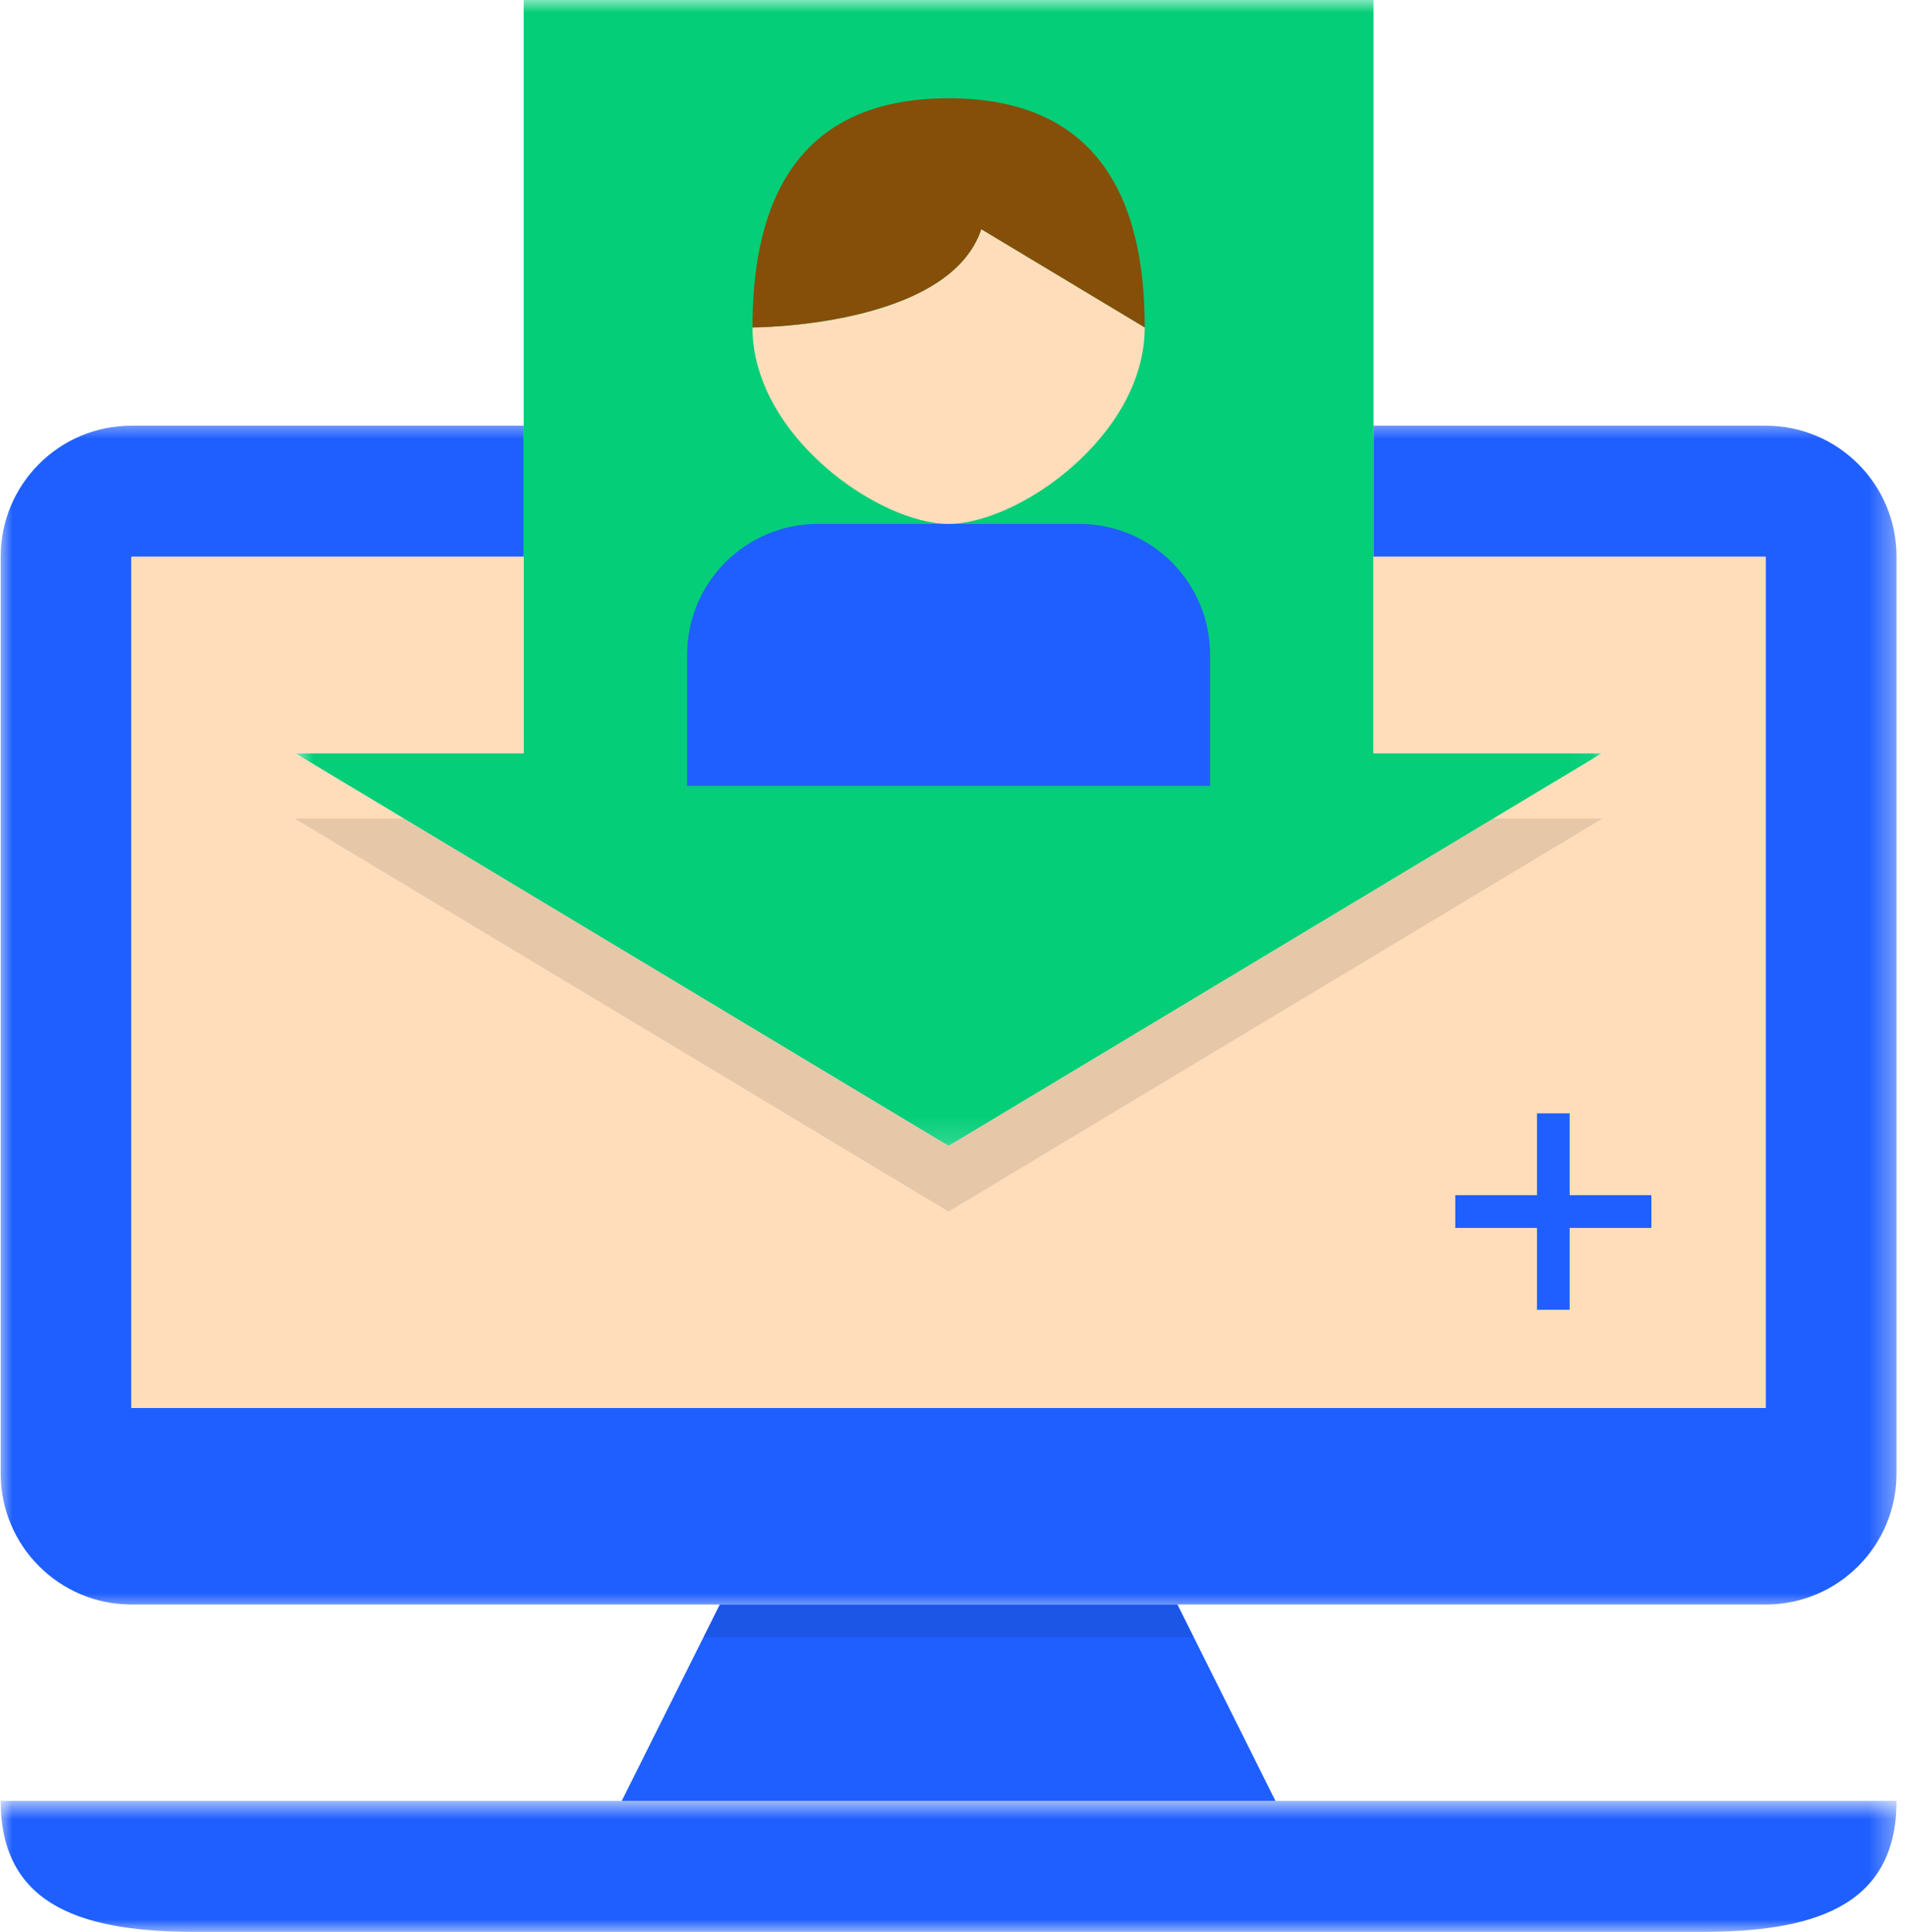 <svg width="76" height="77" viewBox="0 0 76 77" fill="none" xmlns="http://www.w3.org/2000/svg">
<mask id="mask0_37_8098" style="mask-type:luminance" maskUnits="userSpaceOnUse" x="11" y="0" width="53" height="46">
<path d="M11.713 0H63.947V45.84H11.713V0Z" fill="white"/>
</mask>
<g mask="url(#mask0_37_8098)">
<path d="M54.768 0H20.881V30.018H11.758L37.825 45.678L63.892 30.018H54.768V0Z" fill="#04CE78"/>
</g>
<mask id="mask1_37_8098" style="mask-type:luminance" maskUnits="userSpaceOnUse" x="0" y="16" width="76" height="49">
<path d="M0 16.661H75.649V64.212H0V16.661Z" fill="white"/>
</mask>
<g mask="url(#mask1_37_8098)">
<path d="M70.409 16.966H54.768V30.018V22.187H70.409V56.119H5.24V22.187H20.881V16.966H5.24C2.361 16.966 0.027 19.303 0.027 22.187V58.729C0.027 61.613 2.361 63.95 5.24 63.95H70.409C73.288 63.95 75.623 61.613 75.623 58.729V22.187C75.623 19.303 73.288 16.966 70.409 16.966Z" fill="#1F5FFF"/>
</g>
<path d="M5.24 56.119H70.409V22.187H54.768V30.018H63.892L37.825 45.678L11.758 30.018H20.881V22.187H5.24V56.119Z" fill="#FFDDBA"/>
<mask id="mask2_37_8098" style="mask-type:luminance" maskUnits="userSpaceOnUse" x="0" y="71" width="76" height="6">
<path d="M0 71.777H75.649V77H0V71.777Z" fill="white"/>
</mask>
<g mask="url(#mask2_37_8098)">
<path d="M0.027 71.779C0.027 76.105 3.528 77 7.848 77H67.803C72.121 77 75.623 76.105 75.623 71.779H0.027Z" fill="#1F5FFF"/>
</g>
<path d="M24.791 71.779H50.859L46.949 63.95H28.702L24.791 71.779Z" fill="#1F5FFF"/>
<path d="M45.645 13.051L39.129 9.135C37.825 13.051 30.005 13.051 30.005 13.051C30.005 17.376 35.061 20.882 37.825 20.882C40.59 20.882 45.645 17.376 45.645 13.051Z" fill="#FFDDBA"/>
<path d="M39.129 9.135L45.645 13.051C45.645 8.726 44.341 3.916 37.825 3.916C31.308 3.916 30.005 8.726 30.005 13.051C30.005 13.051 37.825 13.051 39.129 9.135Z" fill="#854F09"/>
<path d="M27.398 31.322V26.102C27.398 23.22 29.732 20.882 32.611 20.882H43.038C45.917 20.882 48.252 23.22 48.252 26.102V31.322H27.398Z" fill="#1F5FFF"/>
<path d="M65.847 47.635H62.589V44.373H61.286V47.635H58.027V48.941H61.286V52.204H62.589V48.941H65.847V47.635Z" fill="#1F5FFF"/>
<path d="M46.949 63.95H28.702L28.05 65.254H47.6L46.949 63.95Z" fill="black" fill-opacity="0.1"/>
<path d="M37.825 45.678L16.102 32.628H11.758L37.825 48.288L63.892 32.628H59.548L37.825 45.678Z" fill="black" fill-opacity="0.1"/>
</svg>
